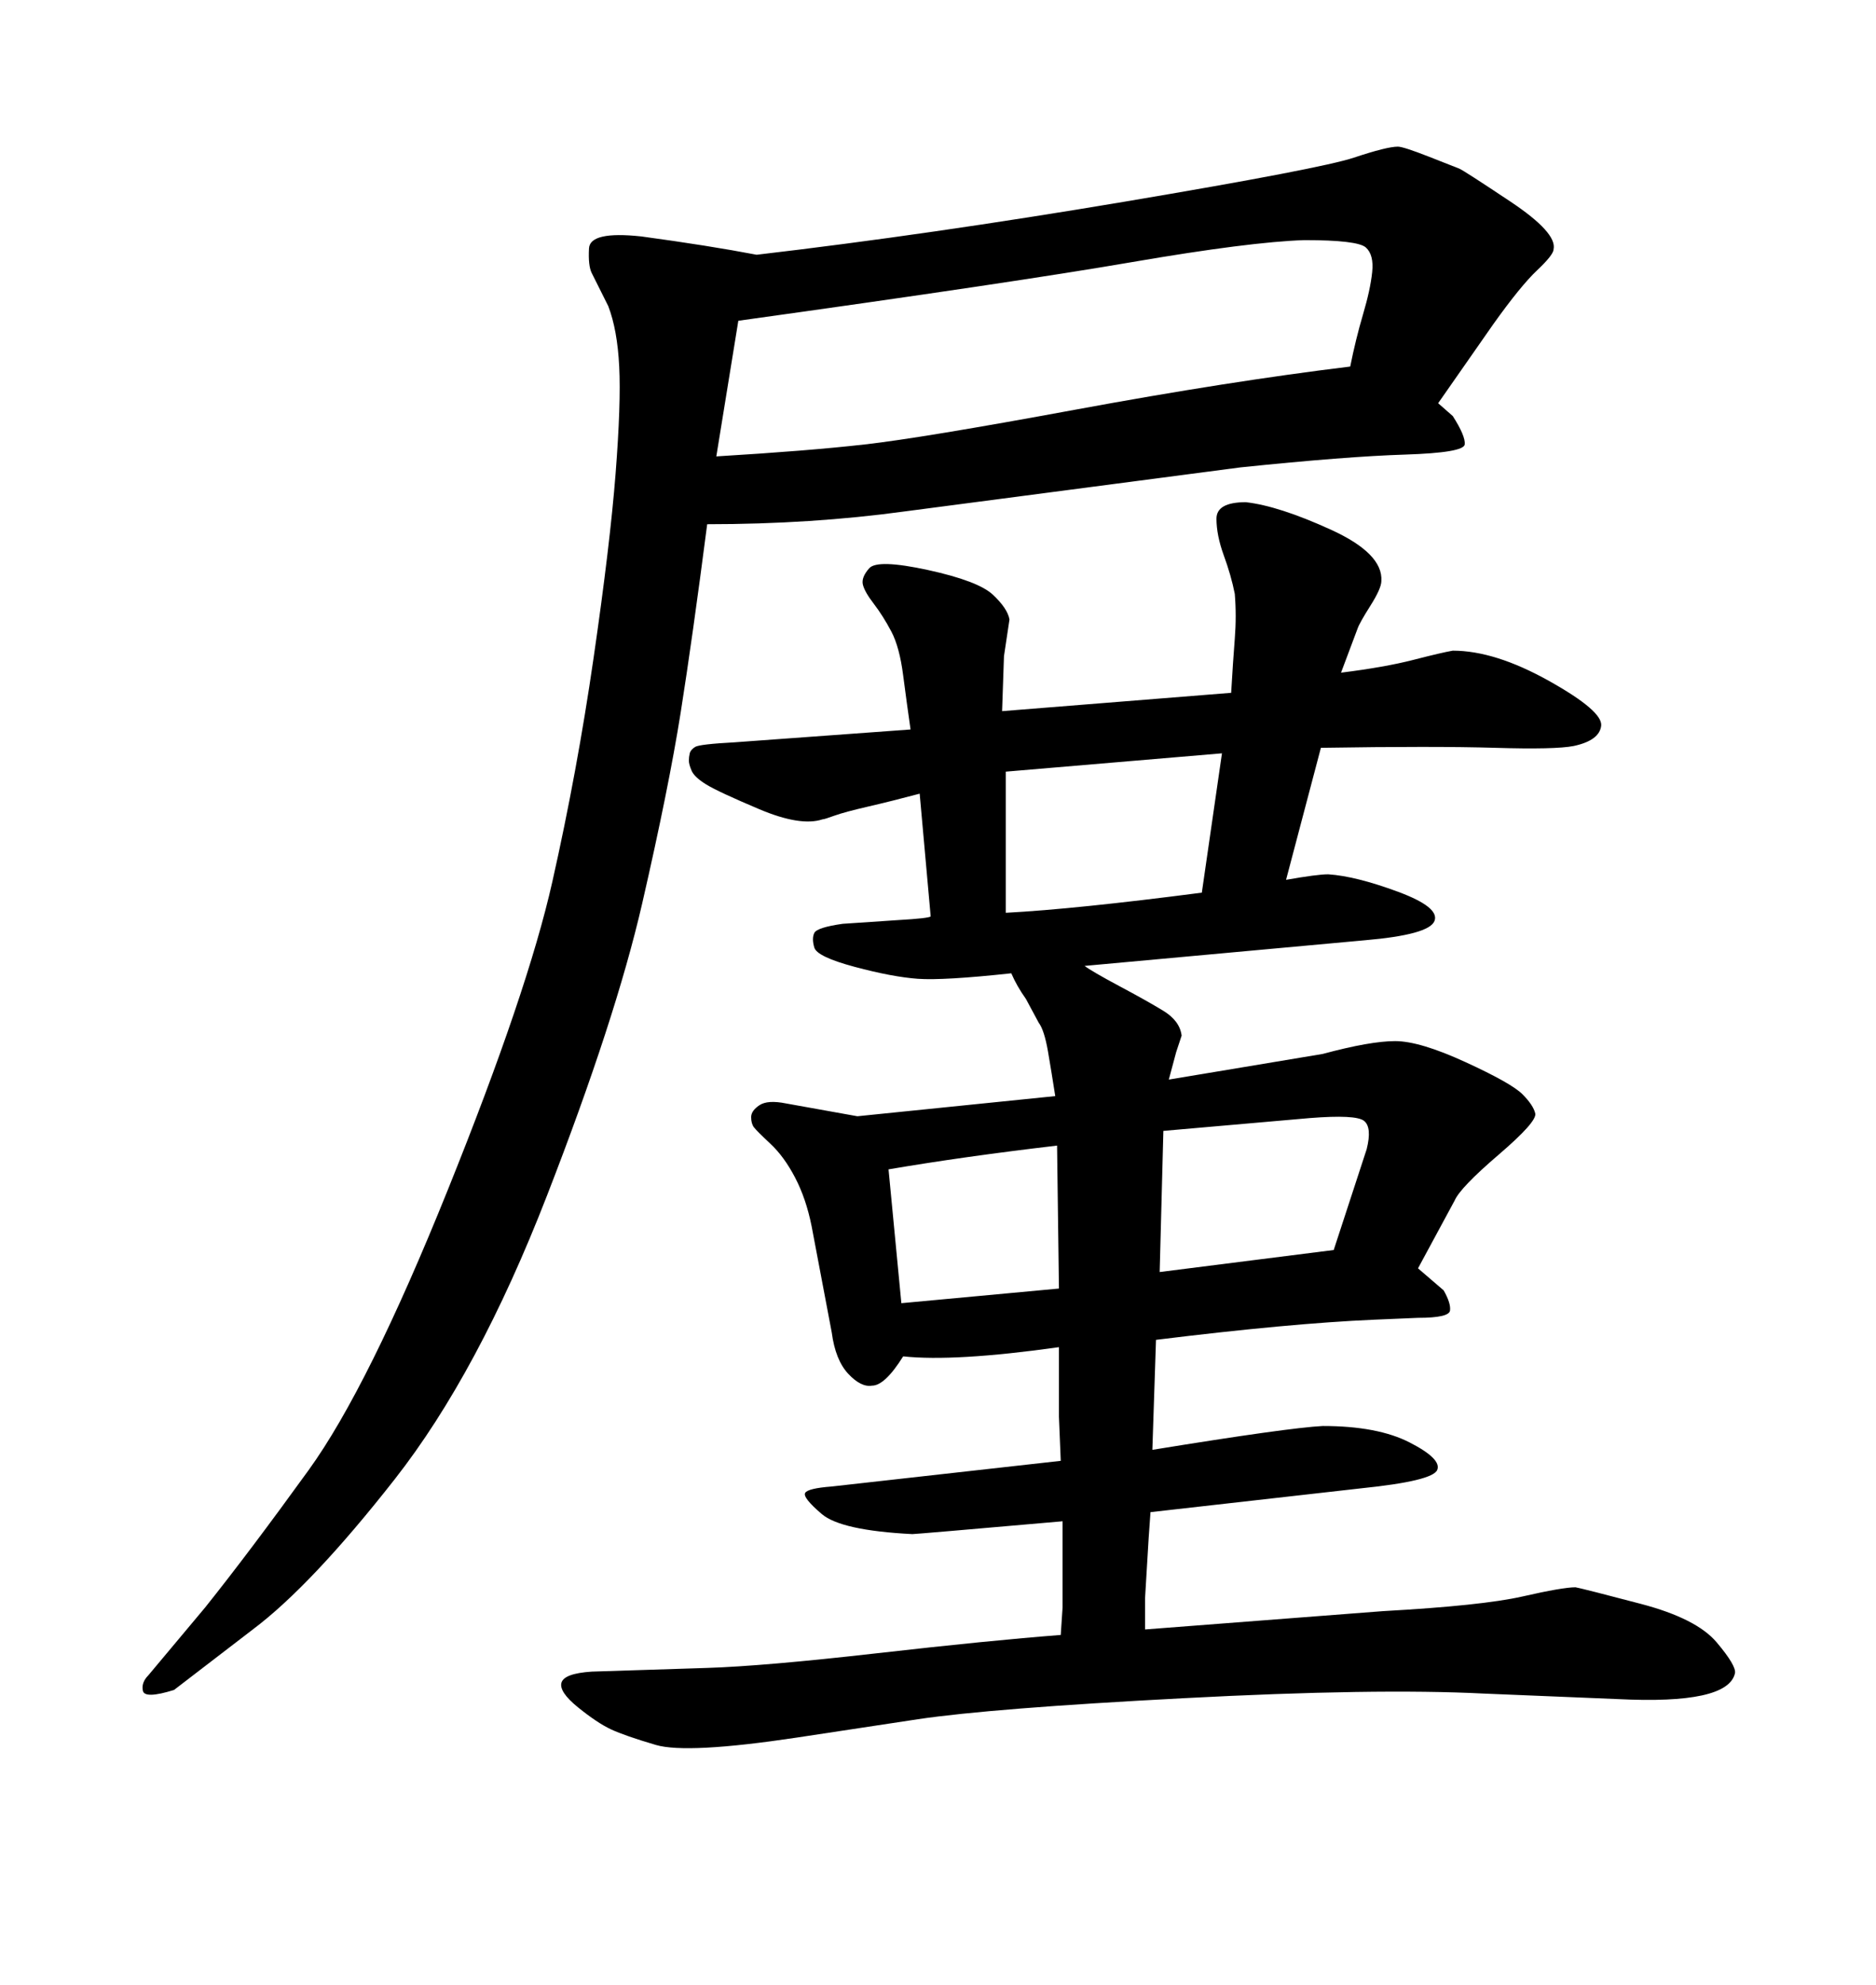 <svg xmlns="http://www.w3.org/2000/svg" xmlns:xlink="http://www.w3.org/1999/xlink" width="300" height="317.285"><path d="M161.72 155.57L161.72 155.57Q150.88 156.74 146.78 156.45L146.78 156.45Q142.68 156.15 136.67 154.54Q130.66 152.93 130.22 151.46Q129.79 150 130.22 149.12Q130.66 148.24 134.77 147.66L134.77 147.66L143.55 147.07Q148.54 146.78 148.83 146.48L148.83 146.48L147.07 126.86Q142.68 128.03 138.87 128.91Q135.06 129.79 133.45 130.37Q131.84 130.96 131.54 130.96L131.54 130.96Q128.03 132.13 121.44 129.35Q114.84 126.56 112.94 125.39Q111.04 124.22 110.60 123.19Q110.16 122.17 110.16 121.58Q110.16 121.00 110.30 120.41Q110.45 119.82 111.18 119.38Q111.91 118.95 117.48 118.65L117.48 118.65L145.61 116.60Q145.02 112.50 144.43 107.96Q143.85 103.42 142.53 100.93Q141.21 98.44 139.75 96.53Q138.28 94.63 137.99 93.46Q137.70 92.29 139.01 90.82Q140.33 89.36 148.39 91.11Q156.45 92.87 158.79 95.07Q161.13 97.27 161.43 99.02L161.43 99.02L160.55 104.88L160.25 113.67L196.88 110.74Q197.17 105.76 197.46 102.10Q197.75 98.44 197.46 94.92L197.46 94.92Q196.88 91.99 195.70 88.77Q194.53 85.55 194.53 82.91Q194.53 80.27 199.22 80.27L199.22 80.27Q204.49 80.86 212.84 84.67Q221.19 88.48 220.90 92.87L220.90 92.87Q220.90 94.04 219.14 96.83Q217.38 99.61 217.09 100.49L217.09 100.49L214.45 107.52Q221.48 106.64 226.03 105.47Q230.57 104.30 232.32 104.00L232.32 104.00Q239.06 104.00 247.71 108.84Q256.35 113.67 256.05 116.02Q255.76 118.36 251.66 119.24L251.66 119.24Q248.73 119.82 239.06 119.53Q229.39 119.24 211.23 119.53L211.23 119.53L205.66 140.63Q210.64 139.75 212.40 139.75L212.40 139.75Q216.80 140.04 223.54 142.53Q230.27 145.02 229.39 147.22Q228.52 149.41 218.26 150.29L218.26 150.29L173.44 154.39Q174.61 155.27 179.00 157.62Q183.40 159.96 186.04 161.57Q188.67 163.18 188.96 165.53L188.96 165.53L188.09 168.16L186.91 172.56L211.52 168.46Q219.14 166.41 223.10 166.41Q227.05 166.41 234.38 169.78Q241.70 173.14 243.46 174.90Q245.21 176.66 245.51 177.98Q245.80 179.30 239.65 184.57Q233.50 189.84 232.62 191.89L232.62 191.89L226.76 202.73L230.86 206.25Q232.03 208.30 231.88 209.47Q231.74 210.64 226.76 210.64L226.76 210.64L219.73 210.94Q206.25 211.52 184.86 214.16L184.86 214.16L184.28 231.74Q205.96 228.22 211.52 227.93L211.52 227.93Q220.31 227.93 225.44 230.57Q230.57 233.20 229.83 234.96Q229.10 236.72 217.68 237.89L217.68 237.89L183.98 241.70L183.69 245.80L183.11 255.47L183.11 260.45L221.19 257.52Q237.01 256.64 243.46 255.18Q249.90 253.71 251.95 253.71L251.95 253.71Q253.42 254.00 262.35 256.35Q271.29 258.69 274.51 262.50Q277.73 266.31 277.44 267.48L277.44 267.48Q276.27 272.46 258.69 271.58L258.69 271.58L237.30 270.70Q220.02 269.82 189.26 271.44Q158.50 273.05 146.78 274.80L146.78 274.80L127.44 277.73Q109.86 280.37 104.88 278.91Q99.90 277.44 97.71 276.42Q95.51 275.39 92.43 272.90Q89.36 270.41 89.79 268.95Q90.23 267.48 94.63 267.19L94.63 267.19L113.09 266.60Q122.17 266.31 140.19 264.26Q158.20 262.21 169.63 261.33L169.63 261.33L169.92 256.93L169.92 243.16Q146.48 245.21 145.90 245.21L145.90 245.21Q134.47 244.63 131.40 241.99Q128.32 239.36 128.76 238.62Q129.20 237.89 133.01 237.60L133.01 237.60L169.63 233.50L169.34 226.46L169.34 215.33Q152.64 217.68 144.43 216.80L144.43 216.80Q141.50 221.48 139.45 221.48L139.45 221.48Q137.70 221.78 135.64 219.58Q133.59 217.38 133.01 212.99L133.01 212.99L129.79 196.00Q128.91 191.60 127.15 188.23Q125.39 184.86 123.19 182.81Q121.00 180.76 120.56 180.18Q120.12 179.59 120.12 178.56Q120.12 177.54 121.44 176.66Q122.75 175.78 125.68 176.37L125.68 176.37L137.11 178.42L168.75 175.20Q168.16 171.39 167.58 168.02Q166.99 164.65 166.11 163.48L166.11 163.48L164.06 159.67Q162.60 157.62 161.72 155.57ZM192.19 142.68L192.19 142.68L195.41 120.41L160.84 123.34L160.84 145.90Q171.97 145.31 192.19 142.68ZM142.09 186.91L144.14 208.30L169.34 205.96L169.04 183.11Q154.10 184.86 142.09 186.91L142.09 186.91ZM186.04 180.76L185.45 203.32L213.28 199.80L218.55 183.69Q219.43 180.18 218.12 179.15Q216.80 178.13 209.47 178.71L209.47 178.71L186.04 180.76ZM121.00 40.72L121.00 40.72Q148.54 37.50 179.88 32.23Q211.23 26.95 216.50 25.20Q221.78 23.44 223.54 23.44L223.54 23.44Q224.41 23.44 228.52 25.05Q232.62 26.66 233.35 26.95Q234.08 27.25 241.55 32.23Q249.02 37.21 248.44 39.84L248.44 39.84Q248.44 40.72 245.80 43.21Q243.16 45.70 238.77 51.86L238.77 51.86L229.98 64.45L232.32 66.50Q234.38 69.73 234.23 71.04Q234.08 72.36 224.71 72.66Q215.33 72.95 198.34 74.71L198.34 74.71L144.73 81.74Q129.79 83.79 113.09 83.79L113.09 83.79Q110.74 101.95 108.84 113.96Q106.93 125.98 102.69 144.43Q98.44 162.89 87.45 191.16Q76.46 219.43 63.13 236.43Q49.80 253.42 40.43 260.45L40.43 260.45L27.83 270.12Q23.14 271.58 22.85 270.26Q22.56 268.95 23.73 267.77L23.73 267.77L32.81 256.93Q39.84 248.14 49.37 234.96Q58.89 221.78 71.63 190.14Q84.38 158.50 88.33 140.92Q92.29 123.34 94.92 105.18Q97.56 87.01 98.44 75.73Q99.32 64.45 99.02 58.59L99.02 58.59Q98.73 52.73 97.27 48.93L97.27 48.93L94.63 43.65Q94.04 42.48 94.19 39.70Q94.34 36.91 102.54 37.79L102.54 37.79Q113.38 39.26 121.00 40.72ZM118.07 51.27L114.55 72.95Q129.20 72.07 138.28 71.04Q147.36 70.02 171.97 65.48Q196.58 60.94 215.92 58.59L215.92 58.59Q216.80 54.20 217.97 50.24Q219.14 46.29 219.43 43.51Q219.73 40.72 218.41 39.55Q217.09 38.38 208.59 38.38L208.59 38.38Q199.80 38.67 181.05 41.89Q162.30 45.12 118.07 51.27L118.07 51.27Z"/></svg>